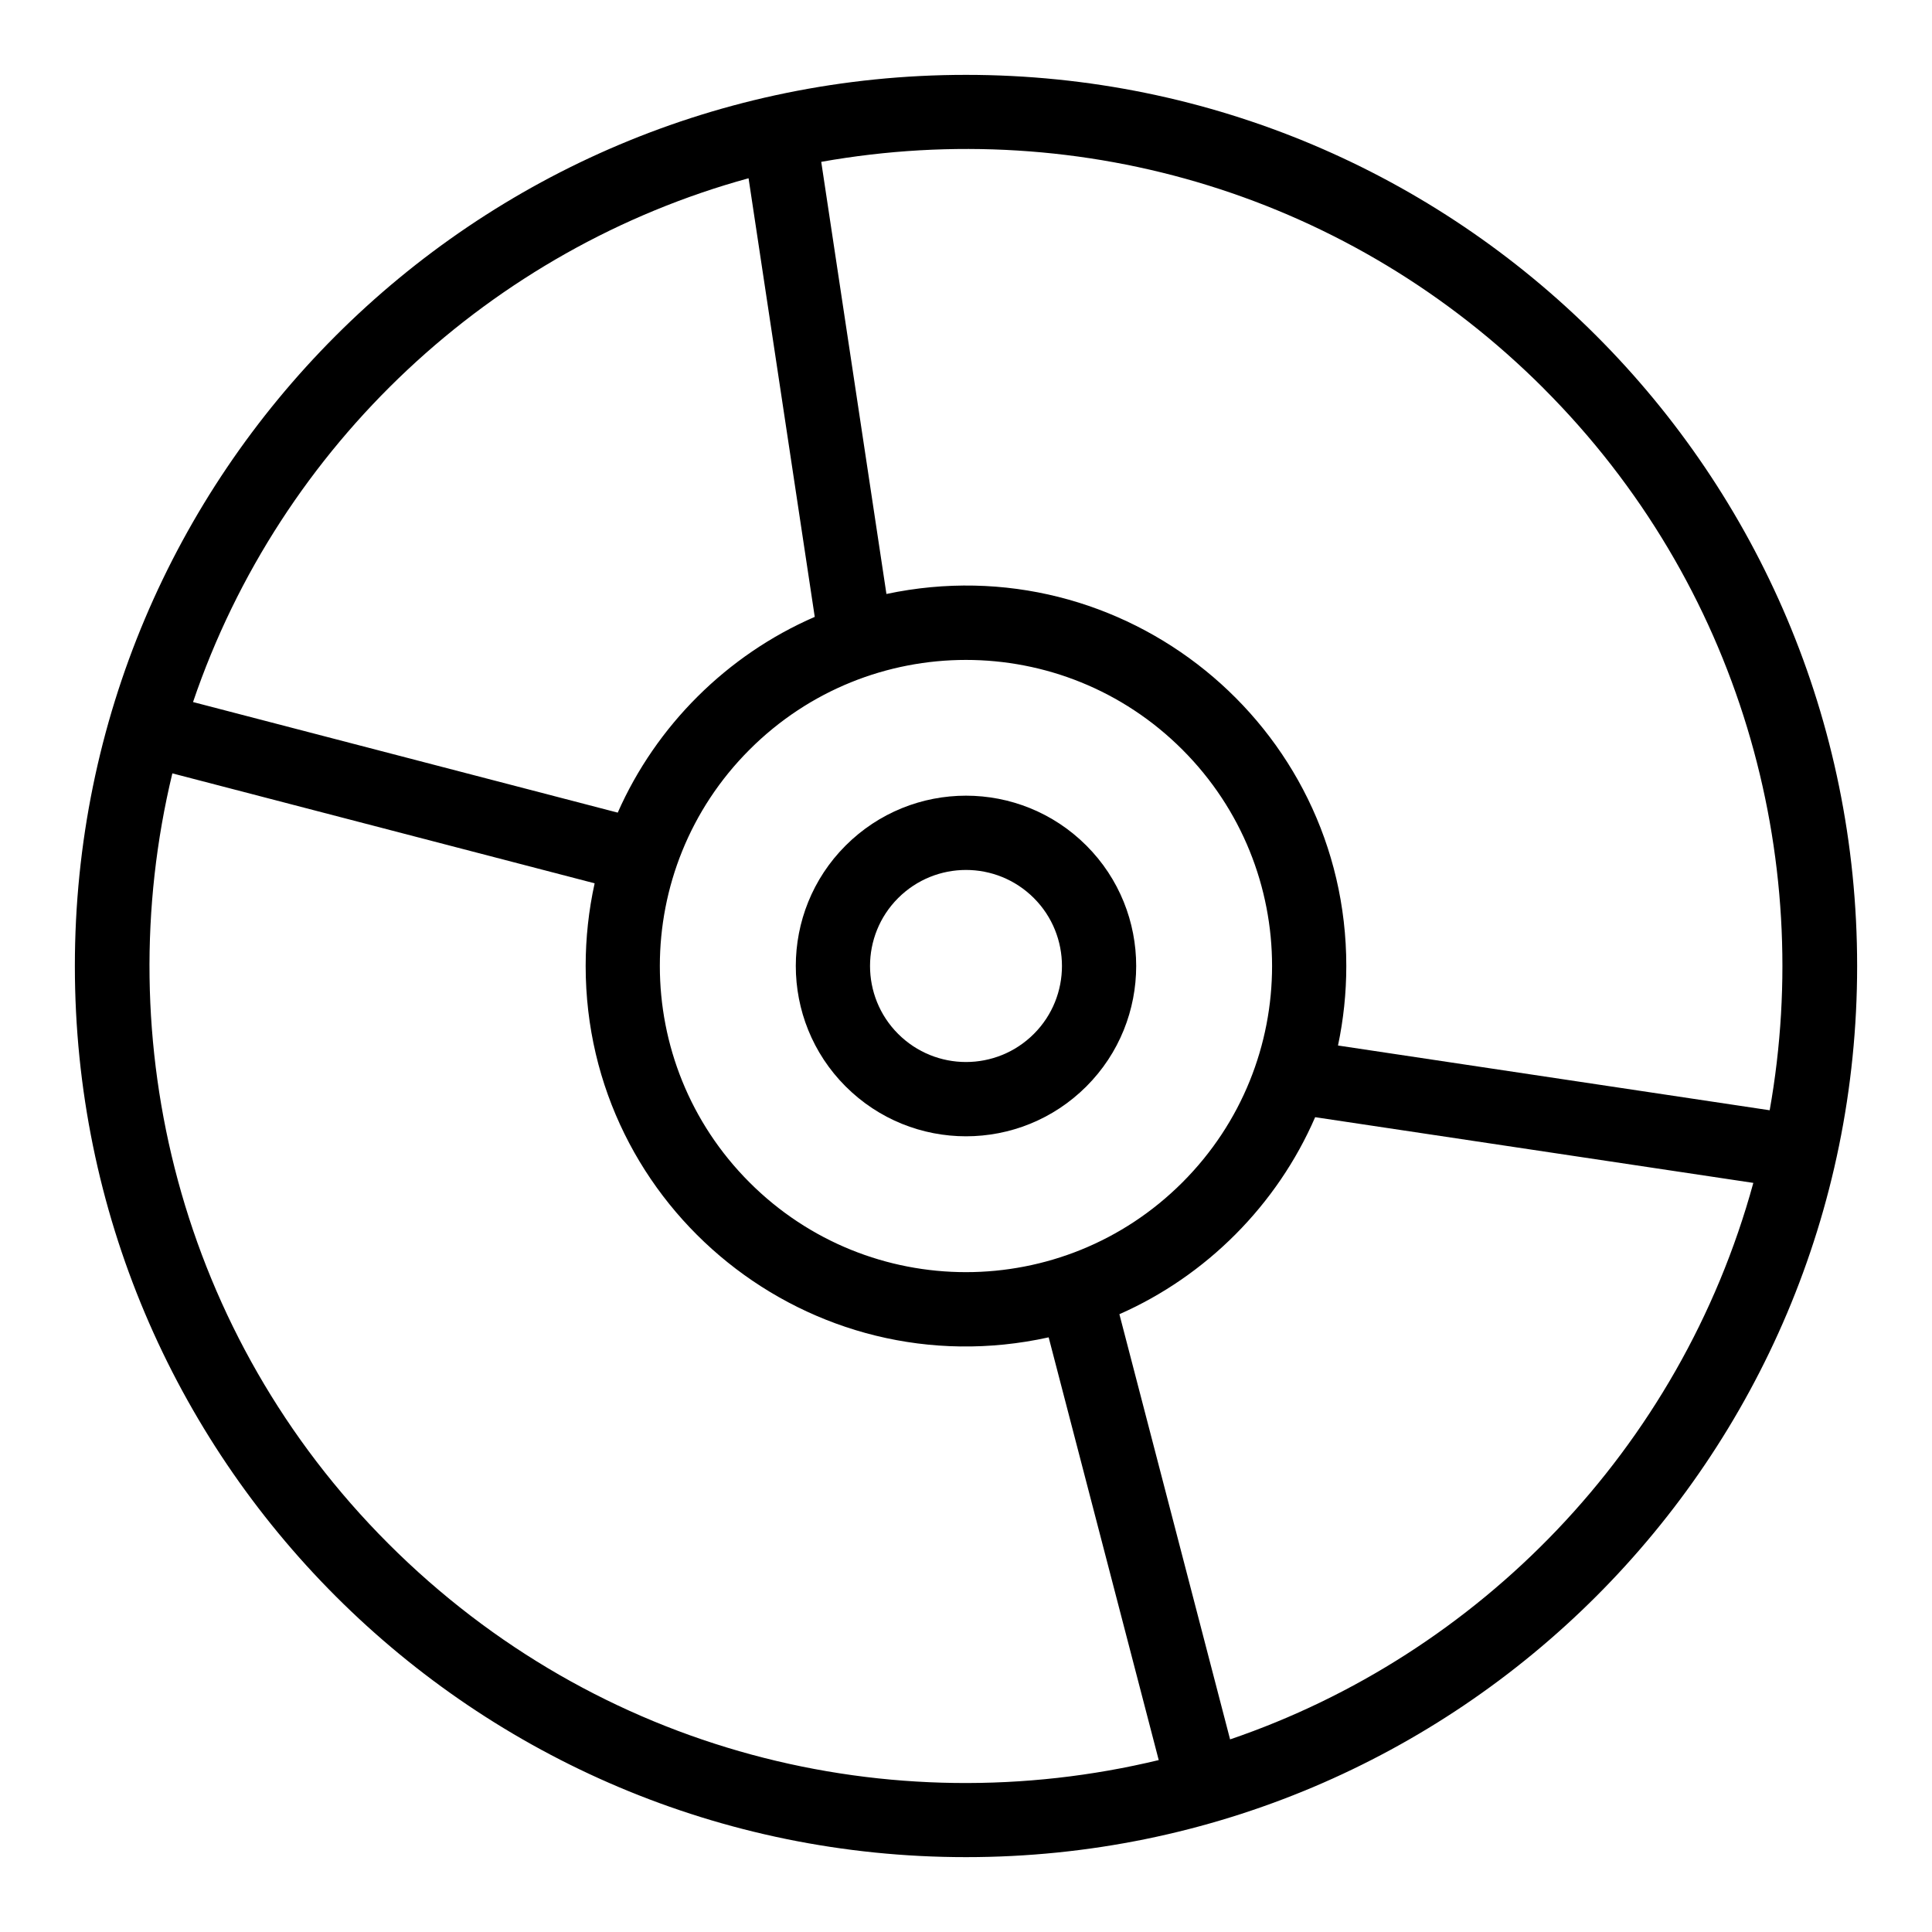 <?xml version="1.0" encoding="UTF-8"?>
<!-- Uploaded to: ICON Repo, www.svgrepo.com, Generator: ICON Repo Mixer Tools -->
<svg fill="#000000" width="800px" height="800px" version="1.1" viewBox="144 144 512 512" xmlns="http://www.w3.org/2000/svg">
 <g>
  <path d="m400 163.84c-130.52 0-236.16 105.62-236.16 236.16 0 130.52 105.62 236.16 236.16 236.16 130.52 0 236.16-105.62 236.16-236.16 0.004-130.52-105.62-236.16-236.16-236.16zm153.07 83.09c51.945 51.945 71.906 123.94 59.914 191.3l-114.4-17.16c1.449-6.852 2.199-13.906 2.199-21.074 0-64.043-58.965-111.91-121.87-98.586l-17.277-114.52c69.422-12.344 140.48 9.074 191.44 60.031zm-210.43 210.43c-31.695-31.695-31.703-83.004 0-114.7 31.695-31.695 83.004-31.699 114.7 0 31.695 31.695 31.699 83.004 0 114.7-31.695 31.695-83.004 31.699-114.7 0zm-0.262-266.12 17.539 116.24c-23.242 10.07-42.051 28.836-52.211 51.875l-112.55-29.305c23.227-68.359 79.238-120.16 147.22-138.81zm-95.461 361.84c-55.262-55.258-74.336-133.2-57.242-204.13l111.91 29.137c-1.57 7.117-2.379 14.453-2.379 21.914 0 64.352 59.535 112.35 122.7 98.41l29.168 112.03c-70.98 17.094-148.61-1.809-204.16-57.363zm223.07 51.879-29.336-112.68c23.039-10.156 41.805-28.969 51.879-52.215l116.12 17.414c-19.379 70.797-72.961 125.1-138.67 147.48z"/>
  <path d="m368.09 368.09c-17.594 17.594-17.594 46.223 0 63.816 17.633 17.633 46.18 17.637 63.816 0 17.594-17.594 17.594-46.223 0-63.816-17.633-17.633-46.18-17.637-63.816 0zm49.902 49.898c-9.941 9.941-26.039 9.945-35.984 0-9.922-9.922-9.922-26.062 0-35.984 9.941-9.941 26.039-9.945 35.984 0 9.918 9.922 9.918 26.066 0 35.984z"/>
 </g>
</svg>